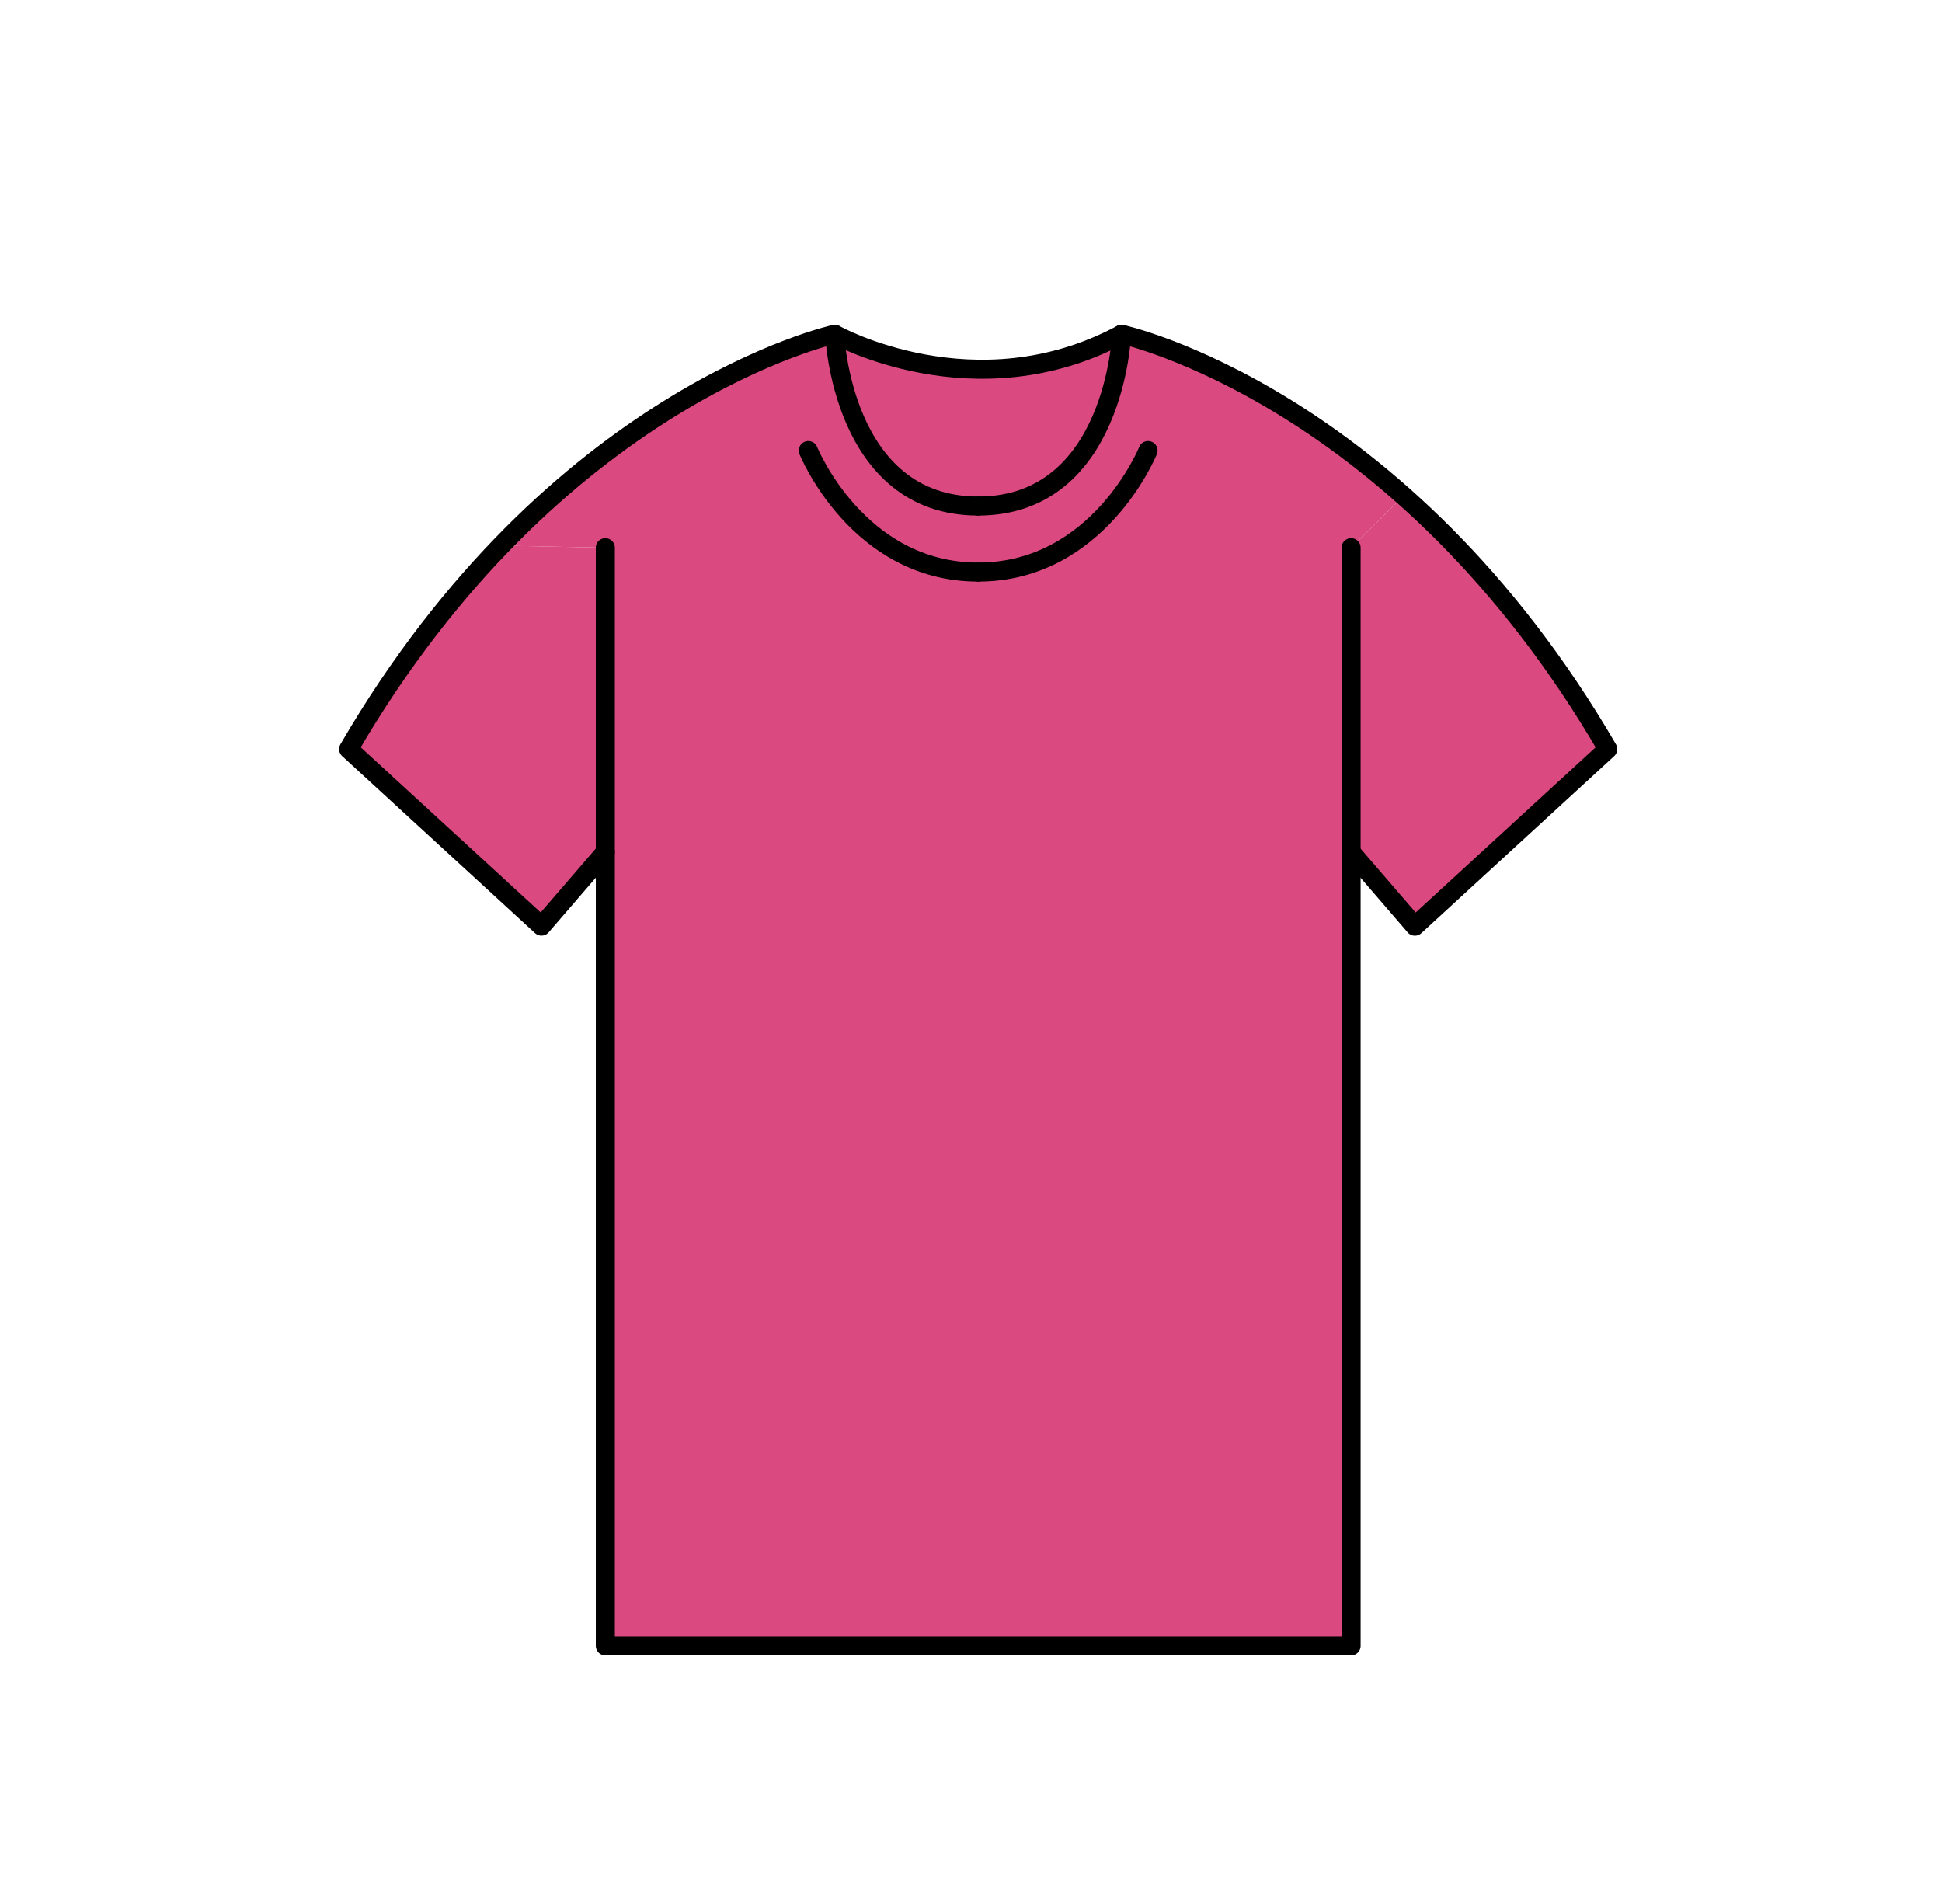 <svg xmlns="http://www.w3.org/2000/svg" xmlns:xlink="http://www.w3.org/1999/xlink" width="102" height="100" viewBox="0 0 102 100">
  <defs>
    <clipPath id="clip-path">
      <rect id="長方形_463075" data-name="長方形 463075" width="102" height="100" transform="translate(539 7148)" fill="#fff" stroke="#707070" stroke-width="1" opacity="0.7"/>
    </clipPath>
    <clipPath id="clip-path-2">
      <rect id="長方形_462981" data-name="長方形 462981" width="67.248" height="70" fill="none"/>
    </clipPath>
  </defs>
  <g id="ic15" transform="translate(-539 -7148)" clip-path="url(#clip-path)">
    <g id="グループ_173105" data-name="グループ 173105" transform="translate(556.753 7165)">
      <g id="グループ_173068" data-name="グループ 173068" transform="translate(0 0)" clip-path="url(#clip-path-2)">
        <path id="パス_550732" data-name="パス 550732" d="M38.482.5s-.357,9.026-7.533,9.026S23.416.5,23.416.5s7.366,4.134,15.066,0" transform="translate(2.678 0.058)" fill="#db4981"/>
        <path id="パス_550733" data-name="パス 550733" d="M61.23,21.413,51.1,30.707l-3.354-3.878V10.838L50.51,8.119A54.017,54.017,0,0,1,61.23,21.413" transform="translate(5.461 0.929)" fill="#db4981"/>
        <path id="パス_550734" data-name="パス 550734" d="M13.98,10.57V26.562L10.626,30.44.5,21.146A55.81,55.81,0,0,1,8.508,10.459Z" transform="translate(0.057 1.197)" fill="#db4981"/>
        <path id="パス_550735" data-name="パス 550735" d="M40.281.5s6.954,1.516,14.81,8.491L52.327,11.71v57.68H13.158V11.71L7.686,11.6C16.59,2.371,25.215.5,25.215.5s.357,9.026,7.533,9.026S40.281.5,40.281.5" transform="translate(0.879 0.058)" fill="#db4981"/>
        <path id="パス_550736" data-name="パス 550736" d="M12.6,10.557V68.235H51.77V10.557" transform="translate(1.441 1.208)" fill="none" stroke="#000" stroke-linecap="round" stroke-linejoin="round" stroke-width="1"/>
        <path id="パス_550737" data-name="パス 550737" d="M13.98,27.7,10.63,31.583.5,22.286C11.324,3.692,26.032.5,26.032.5s.36,9.02,7.534,9.02" transform="translate(0.057 0.058)" fill="none" stroke="#000" stroke-linecap="round" stroke-linejoin="round" stroke-width="1"/>
        <path id="パス_550738" data-name="パス 550738" d="M22.167,5.979s2.58,6.383,8.922,6.383" transform="translate(2.535 0.684)" fill="none" stroke="#000" stroke-linecap="round" stroke-linejoin="round" stroke-width="1"/>
        <path id="パス_550739" data-name="パス 550739" d="M49.759,27.7l3.351,3.886,10.13-9.3C52.416,3.692,37.707.5,37.707.5s-.36,9.02-7.534,9.02" transform="translate(3.451 0.058)" fill="none" stroke="#000" stroke-linecap="round" stroke-linejoin="round" stroke-width="1"/>
        <path id="パス_550740" data-name="パス 550740" d="M39.095,5.979s-2.58,6.383-8.922,6.383" transform="translate(3.451 0.684)" fill="none" stroke="#000" stroke-linecap="round" stroke-linejoin="round" stroke-width="1"/>
        <path id="パス_550741" data-name="パス 550741" d="M23.412.5S30.78,4.63,38.48.5" transform="translate(2.678 0.058)" fill="none" stroke="#000" stroke-linecap="round" stroke-linejoin="round" stroke-width="1"/>
      </g>
    </g>
  </g>
</svg>
